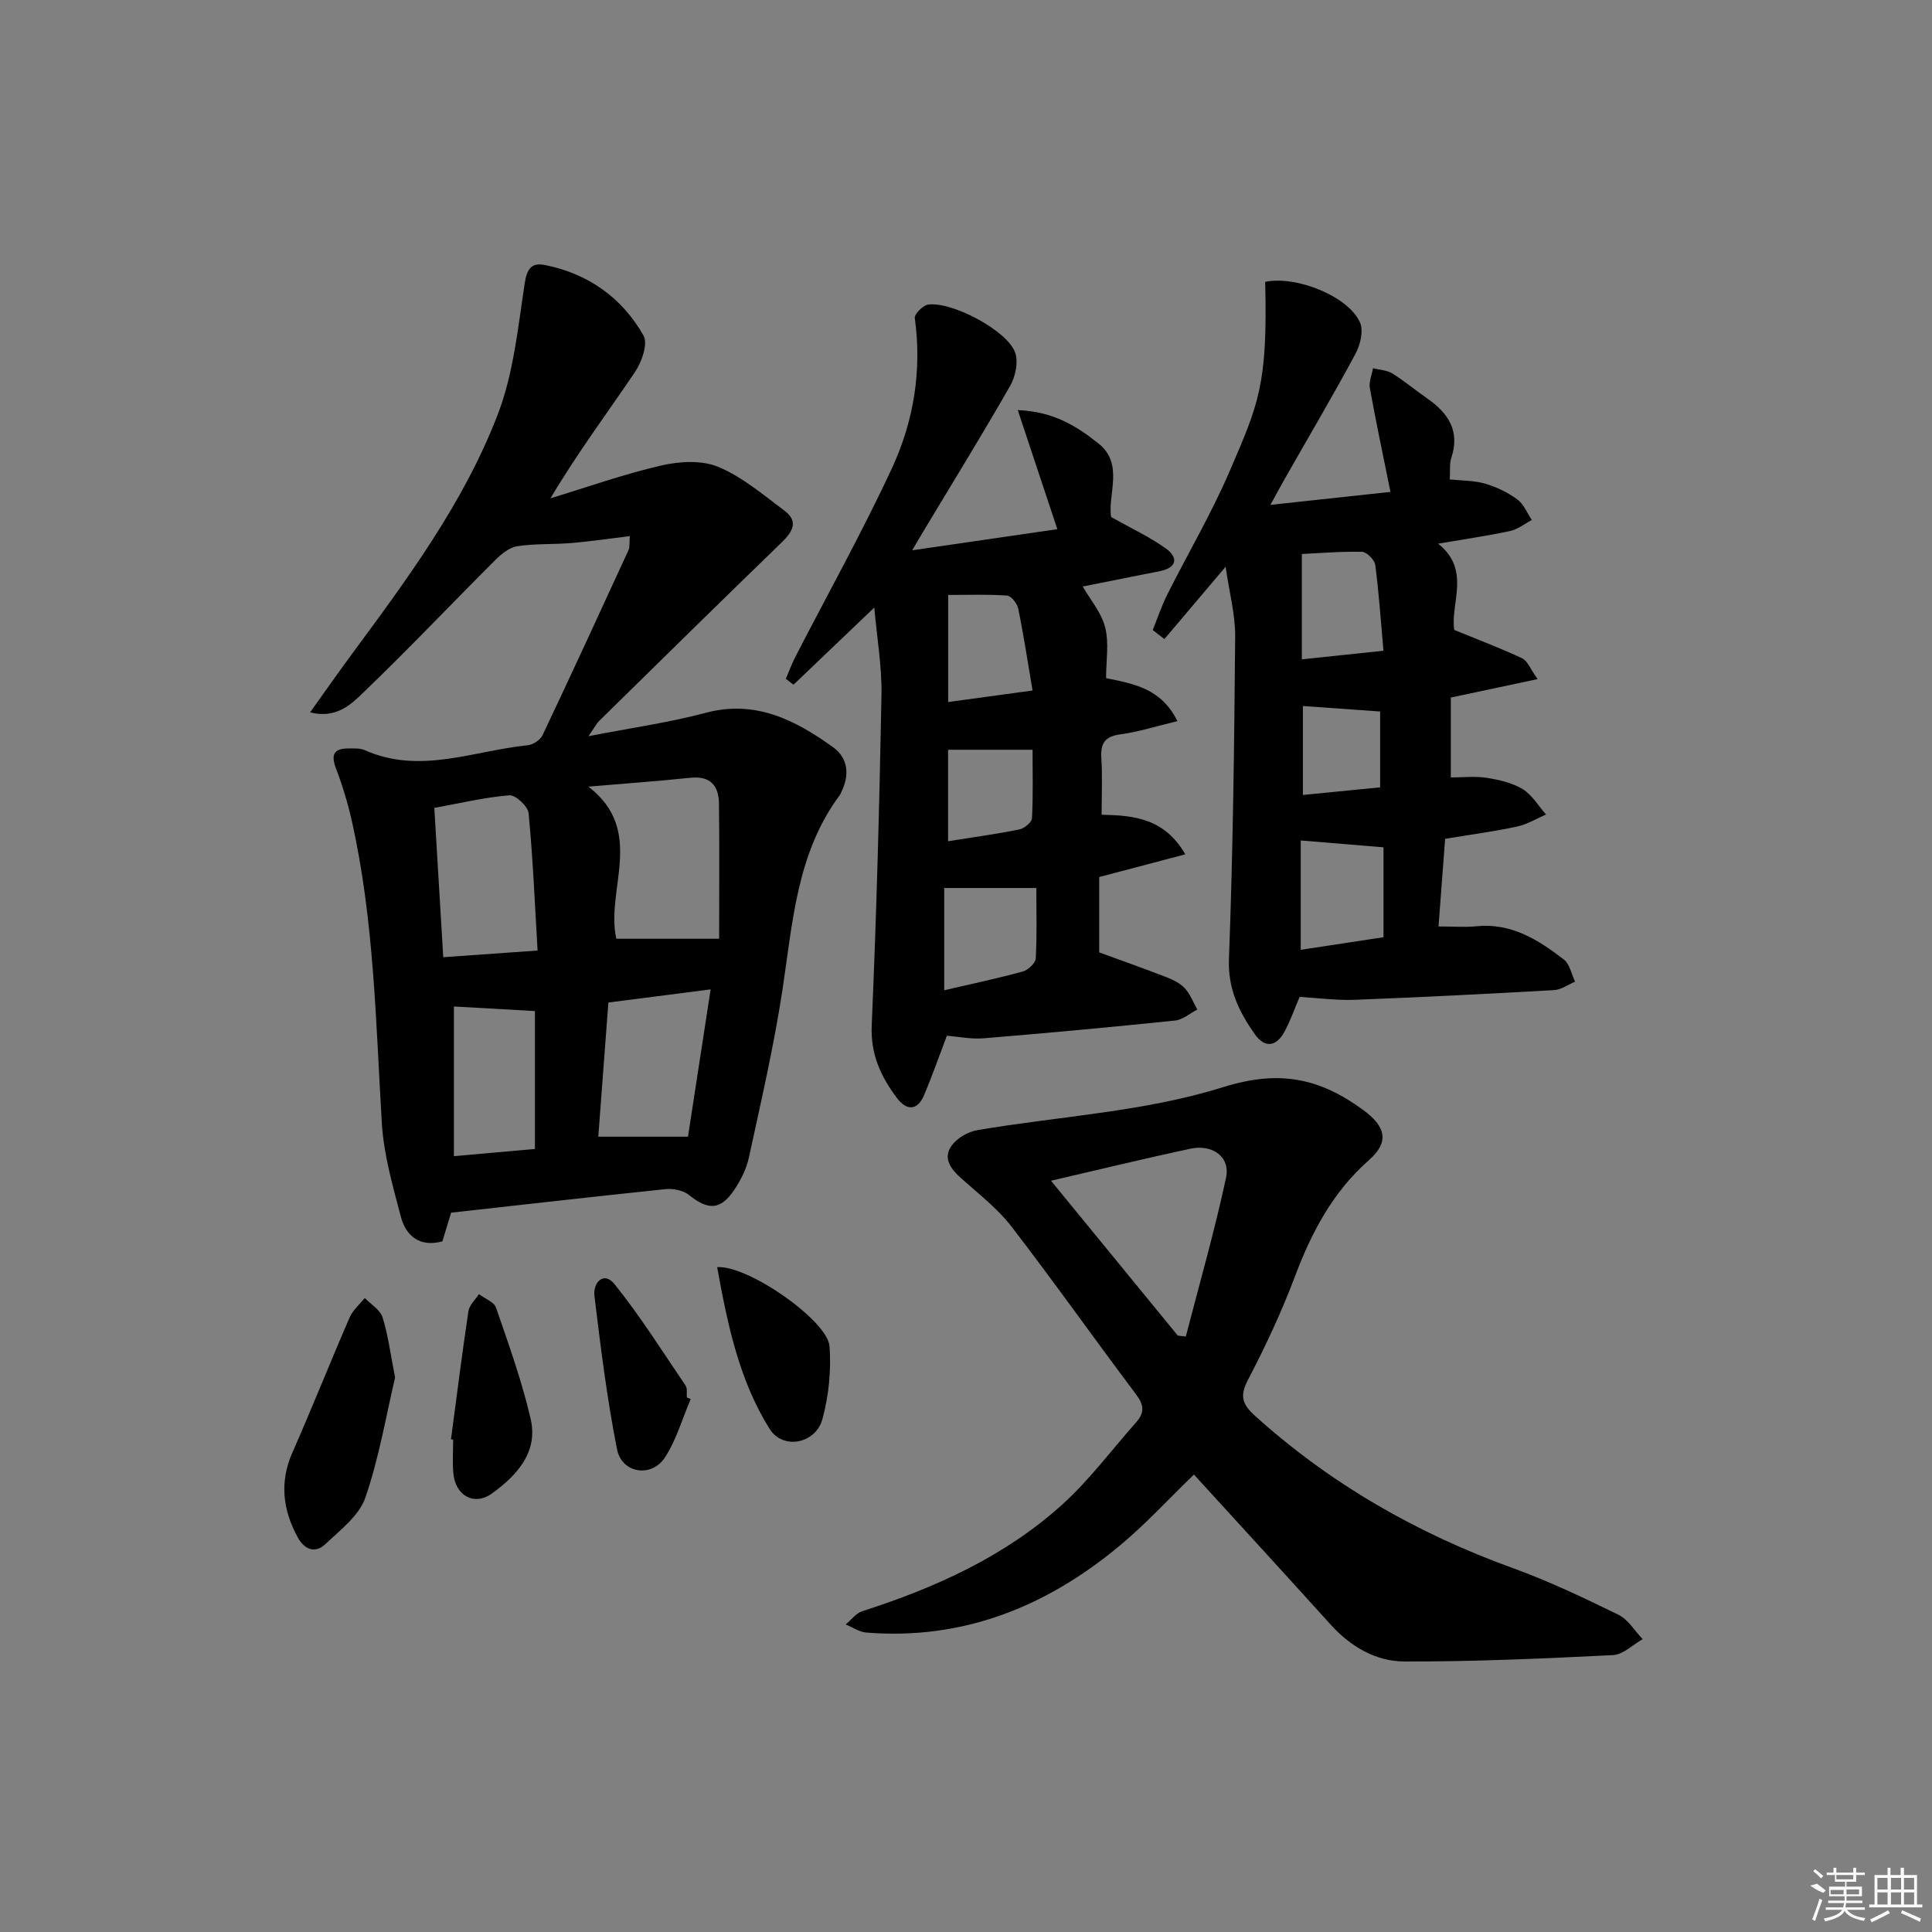<svg enable-background="new 0 0 400 400" viewBox="0 0 400 400" xmlns="http://www.w3.org/2000/svg"><rect x="0" y="0" width="400" height="400" fill="#808080" stroke="none"/><path d="m93.4 251.07c-.52 1.71-1.14 3.74-1.81 5.94-4.59 1.24-7.51-.99-8.6-5.11-1.69-6.39-3.55-12.89-3.94-19.42-1.25-20.9-1.59-41.87-6.19-62.43-.83-3.7-1.93-7.36-3.28-10.9-1.07-2.81-.57-4.19 2.52-4.19 1.15 0 2.44-.09 3.44.36 11.4 5.08 22.5.11 33.7-1.02 1.11-.11 2.63-1.1 3.09-2.09 6.03-12.72 11.91-25.5 17.79-38.3.31-.67.16-1.54.27-2.91-4.28.52-8.18 1.1-12.09 1.43-3.73.31-7.52.09-11.2.66-1.65.25-3.33 1.63-4.59 2.89-9.05 9.04-17.85 18.33-27.06 27.19-2.66 2.56-5.7 5.71-11.25 4.32 3.07-4.29 5.78-8.18 8.6-12 11.58-15.68 23.25-31.43 30.27-49.72 3.26-8.5 4.17-17.97 5.56-27.08.47-3.12 1.45-4.37 4.25-3.81 8.94 1.8 15.92 6.78 20.36 14.6.95 1.68-.38 5.47-1.77 7.54-5.76 8.53-11.94 16.77-17.5 26.15 7.64-2.32 15.2-5.01 22.97-6.8 3.77-.87 8.38-1.13 11.79.3 4.96 2.07 9.28 5.77 13.67 9.05 2.96 2.21 1.74 4.35-.55 6.57-12.66 12.25-25.21 24.61-37.78 36.95-.56.55-.92 1.29-2.23 3.18 8.89-1.73 16.68-2.82 24.22-4.83 10.34-2.76 18.56 1.48 26.38 7.08 3.19 2.28 3.51 5.85 1.69 9.43-.08.15-.11.32-.21.45-8.99 12.04-9.79 26.41-11.94 40.51-1.77 11.62-4.44 23.1-6.93 34.6-.51 2.37-1.71 4.73-3.08 6.76-2.81 4.16-5.37 4.16-9.31 1-1.2-.97-3.29-1.39-4.89-1.22-14.69 1.52-29.37 3.21-44.37 4.87zm28.42-88.21c11.96 9.22 3.47 21.4 5.79 31.5h21.28c0-9.1.07-18.51-.03-27.93-.04-3.73-1.75-5.84-5.93-5.4-7.03.73-14.07 1.23-21.11 1.83zm-31.9 4.41c.62 10.35 1.22 20.36 1.85 30.91 6.64-.47 12.55-.89 19.53-1.38-.57-9.69-.96-19.09-1.86-28.44-.14-1.42-2.7-3.8-3.97-3.7-5.06.4-10.06 1.61-15.55 2.61zm52.52 68.07c1.5-9.73 3.05-19.86 4.69-30.5-7.61.98-14.13 1.81-21.17 2.72-.69 9.17-1.39 18.46-2.09 27.78zm-31.69-26.01c-5.82-.33-11.39-.65-16.77-.95v30.99c6.19-.55 11.51-1.02 16.77-1.49 0-10.03 0-19.31 0-28.55z"/><path d="m247.19 305.29c-5.15 4.97-9.98 10.26-15.45 14.8-15.14 12.57-32.37 19.53-52.41 17.91-1.45-.12-2.83-1.1-4.24-1.67 1.14-.94 2.13-2.33 3.44-2.75 15.17-4.87 29.55-11.35 41.45-22.13 5.63-5.1 10.23-11.33 15.3-17.04 1.68-1.9 1.59-3.51-.02-5.65-8.69-11.55-17.03-23.37-25.85-34.82-2.9-3.77-6.82-6.77-10.4-9.98-2.17-1.94-3.87-4.17-1.97-6.79 1.12-1.55 3.36-2.85 5.28-3.18 17-2.9 34.61-3.79 50.89-8.9 11.71-3.67 20.02-1.85 28.97 4.68 4.68 3.42 5.59 6.6 1.23 10.44-7.52 6.63-11.88 14.96-15.34 24.15-2.75 7.29-6.08 14.41-9.69 21.32-1.77 3.38-1.17 5.08 1.49 7.48 15.66 14.13 33.54 24.32 53.32 31.49 7.48 2.71 14.72 6.16 21.88 9.66 2.02.99 3.37 3.34 5.03 5.06-2.04 1.15-4.04 3.19-6.13 3.3-14.4.72-28.83 1.36-43.24 1.32-5.9-.02-11.11-3.08-15.22-7.62-9.38-10.37-18.82-20.68-28.32-31.08zm-29.59-60.83c9.06 11.07 17.66 21.57 26.25 32.06.55.06 1.11.13 1.66.19 2.83-10.95 5.97-21.84 8.33-32.89.92-4.3-2.8-6.98-7.41-5.99-9.41 2.02-18.76 4.3-28.83 6.63z"/><path d="m188.87 113.93c10.62-1.55 20.25-2.95 30.04-4.37-2.73-8.21-5.3-15.93-8.19-24.65 7.52.29 12.37 3.45 16.73 6.93 5.32 4.25 1.83 10.57 2.6 15.21 4.01 2.26 7.9 4.06 11.33 6.51 2.54 1.82 2.4 3.95-1.21 4.68-5.36 1.08-10.73 2.14-16.01 3.19 1.53 2.65 3.86 5.36 4.65 8.46.83 3.26.19 6.9.19 10.51 5.81 1.19 11.44 2.14 14.77 8.9-4.27 1.02-7.97 2.22-11.77 2.73-3.22.43-4.17 1.82-3.98 4.9.24 3.79.06 7.6.06 11.75 6.73.14 12.98.73 17.33 8.2-6.14 1.62-11.74 3.09-17.83 4.7v15.6c4.45 1.63 9.21 3.31 13.91 5.13 1.37.53 2.84 1.25 3.81 2.3 1.13 1.23 1.75 2.91 2.59 4.4-1.53.79-3 2.12-4.59 2.28-13.21 1.37-26.44 2.59-39.68 3.68-2.6.21-5.25-.35-7.58-.54-1.55 4.08-3 8.25-4.72 12.3-1.42 3.35-3.69 3.19-5.65.56-3.31-4.41-5.46-9.03-5.19-15.03.99-22.76 1.59-45.55 2.02-68.33.11-5.93-.94-11.88-1.49-18.14-5.76 5.5-11.24 10.74-16.72 15.97-.53-.41-1.06-.82-1.59-1.22.66-1.53 1.23-3.11 1.99-4.59 6.69-12.99 13.83-25.77 19.98-39.02 4.5-9.71 6.23-20.21 4.73-31.07-.11-.83 1.66-2.63 2.73-2.79 4.88-.74 16.43 5.37 18.04 9.91.69 1.95.08 4.94-1 6.85-5.6 9.82-11.54 19.44-17.36 29.13-.84 1.36-1.64 2.75-2.94 4.97zm25.69 69.92c-6.76 0-12.91 0-19.07 0v21.17c5.69-1.32 11.02-2.44 16.26-3.88 1.1-.3 2.63-1.73 2.69-2.71.27-4.93.12-9.89.12-14.58zm-.78-40.89c-1.07-6.32-1.88-11.67-2.97-16.97-.22-1.05-1.45-2.62-2.31-2.68-4.01-.29-8.05-.13-12.19-.13v22.17c5.66-.78 10.97-1.5 17.47-2.39zm-17.49 31.21c5.34-.85 10.09-1.5 14.78-2.45 1.02-.21 2.55-1.48 2.59-2.33.25-4.71.12-9.43.12-14.16-6.31 0-11.83 0-17.49 0z"/><path d="m261.94 58.35c6.53-1.33 17.25 3.03 19.63 8.41.76 1.72.07 4.64-.93 6.49-4.64 8.63-9.63 17.08-14.48 25.6-.89 1.55-1.73 3.13-3.13 5.68 8.9-.96 16.85-1.82 24.85-2.69-1.53-7.56-3.01-14.52-4.27-21.51-.23-1.28.42-2.72.66-4.09 1.34.34 2.87.39 3.99 1.08 2.53 1.57 4.84 3.51 7.29 5.22 4.32 3.02 6.77 6.71 4.93 12.25-.4 1.21-.21 2.61-.32 4.47 2.55.27 5.05.21 7.33.88 2.34.68 4.67 1.81 6.64 3.25 1.34.97 2.04 2.82 3.02 4.27-1.51.79-2.94 1.95-4.55 2.29-4.65 1-9.37 1.67-14.86 2.61 6.91 5.43 2.46 12.53 3.35 17.86 5.11 2.1 9.67 3.81 14.06 5.88 1.11.52 1.68 2.19 3.19 4.3-6.54 1.39-12.08 2.57-17.96 3.82v16.54c2.55 0 5.04-.3 7.43.08 2.56.41 5.28 1.02 7.44 2.34 1.95 1.19 3.25 3.46 4.84 5.25-1.98.85-3.89 2.05-5.96 2.49-4.68 1.01-9.44 1.64-14.93 2.55-.42 5.56-.87 11.57-1.37 18.14 3 0 5.45.2 7.85-.04 7.21-.73 12.81 2.8 18.1 6.89 1.22.94 1.57 3.02 2.32 4.58-1.44.61-2.85 1.66-4.32 1.75-13.77.78-27.55 1.48-41.33 2.01-3.77.14-7.57-.38-11.38-.6-1.03 2.41-1.89 4.93-3.15 7.23-1.72 3.13-4.1 3.41-6.18.42-3.23-4.62-5.53-9.3-5.3-15.51.84-22.23 1.1-44.49 1.29-66.74.04-4.5-1.19-9-1.98-14.46-4.66 5.51-8.66 10.24-12.67 14.97-.81-.62-1.61-1.25-2.42-1.87.99-2.44 1.82-4.97 3-7.32 4.32-8.61 9.24-16.95 13.02-25.78 5.85-13.65 7.81-17.65 7.26-38.99zm7.36 138.3c6.19-.94 11.72-1.79 17.14-2.61 0-6.78 0-13 0-18.61-5.95-.49-11.47-.95-17.14-1.42zm17.13-61.92c-.57-6.38-.95-12.1-1.7-17.78-.14-1.05-1.77-2.67-2.74-2.7-4.22-.11-8.46.26-12.46.45v21.81c5.55-.58 10.63-1.12 16.9-1.78zm-16.68 11.44v18.42c5.66-.56 10.92-1.08 15.99-1.58 0-6.08 0-11.18 0-15.7-5.32-.38-10.33-.73-15.99-1.14z"/><path d="m81.8 285.19c-1.81 7.65-3.28 16.51-6.16 24.89-1.28 3.73-5.2 6.69-8.28 9.62-2.1 2-4.33 1.11-5.69-1.36-3.12-5.69-3.84-11.47-1.12-17.64 4.08-9.25 7.81-18.66 11.84-27.94.66-1.51 2.07-2.7 3.13-4.03 1.27 1.32 3.18 2.44 3.68 4 1.14 3.59 1.6 7.41 2.6 12.46z"/><path d="m148.48 262.35c6.39-.45 22.9 11.09 23.27 16.4.35 4.99-.16 10.28-1.49 15.1-1.41 5.09-8.18 6.37-10.92 1.99-6.35-10.15-8.73-21.75-10.86-33.49z"/><path d="m93.37 298c1.18-8.85 2.29-17.71 3.61-26.53.19-1.26 1.42-2.36 2.17-3.53 1.22.92 3.14 1.6 3.55 2.8 2.62 7.61 5.37 15.23 7.17 23.05 1.58 6.88-2.86 11.67-7.96 15.38-3.72 2.7-7.63.52-8.05-4.16-.21-2.3-.04-4.63-.04-6.95-.15-.02-.3-.04-.45-.06z"/><path d="m143 289.67c-1.73 4.05-2.96 8.42-5.32 12.06-2.78 4.28-8.94 3.33-9.93-1.66-2.08-10.49-3.39-21.14-4.68-31.77-.33-2.71 1.92-5.23 4.17-2.42 5.34 6.65 9.91 13.92 14.71 21 .4.6.18 1.62.25 2.44.27.11.54.23.8.35z"/><g fill="#fafafa"><path d="m374.8 390.4 1.4-.4c.7.5 1.3 1 1.8 1.4l-.5.5c-1.5-.6-2.1-1.1-2.7-1.5zm1 7.3-.6-.3c.5-1.4 1.1-2.8 1.5-4.3.2.1.4.2.6.3-.5 1.3-1 2.8-1.5 4.3zm-.4-10.3.4-.4c.4.3 1 .8 1.7 1.4l-.5.5c-.4-.5-1-1-1.6-1.5zm2.5.3h1.7v-1h.6v1h3.5v-1h.6v1h1.8v.5h-1.8v1.4h-2v1h3.2v2h-3.2v.9h3.3v.5h-3.4c0 .3-.1.6-.1.9h4v.5h-3.7c.7.9 1.9 1.5 3.8 1.7-.1.2-.2.4-.3.6-2.1-.4-3.5-1.1-4-2.1-.4 1-1.8 1.7-4 2.2-.1-.2-.2-.4-.3-.6 2.1-.4 3.4-1 3.8-1.8h-3.4v-.5h3.6c.1-.3.1-.6.2-.9h-3.3v-.5h3.4c0-.3 0-.6 0-.9h-3.2v-2h3.3v-1h-2.1v-1.4h-1.7v-.5zm1.1 3.5v1h2.7c0-.3 0-.4 0-.4 0-.1 0-.2 0-.2 0-.1 0-.2 0-.3h-2.7zm1.2-3v.9h3.5v-.9zm4.7 3h-2.6v.6.4h2.6z"/><path d="m393.6 386.7h.6v1.5h2.7v6.1h1.1v.6h-11v-.6h1.1v-6.1h2.7v-1.5h.6v1.5h2.1v-1.5zm-2.7 8.8.4.6c-1.2.6-2.5 1.3-3.8 1.9-.1-.2-.2-.4-.3-.6 1.2-.6 2.5-1.2 3.7-1.9zm-2.2-6.7v2.4h2.1v-2.4zm0 3v2.5h2.1v-2.5zm2.8-3v2.4h2.1v-2.4zm0 3v2.5h2.1v-2.5zm6 6.1c-1.4-.7-2.7-1.3-3.9-1.8l.2-.6c1.5.6 2.7 1.2 3.9 1.7zm-1.2-9.1h-2.1v2.4h2.1zm-2.1 3v2.5h2.1v-2.5z"/></g></svg>
